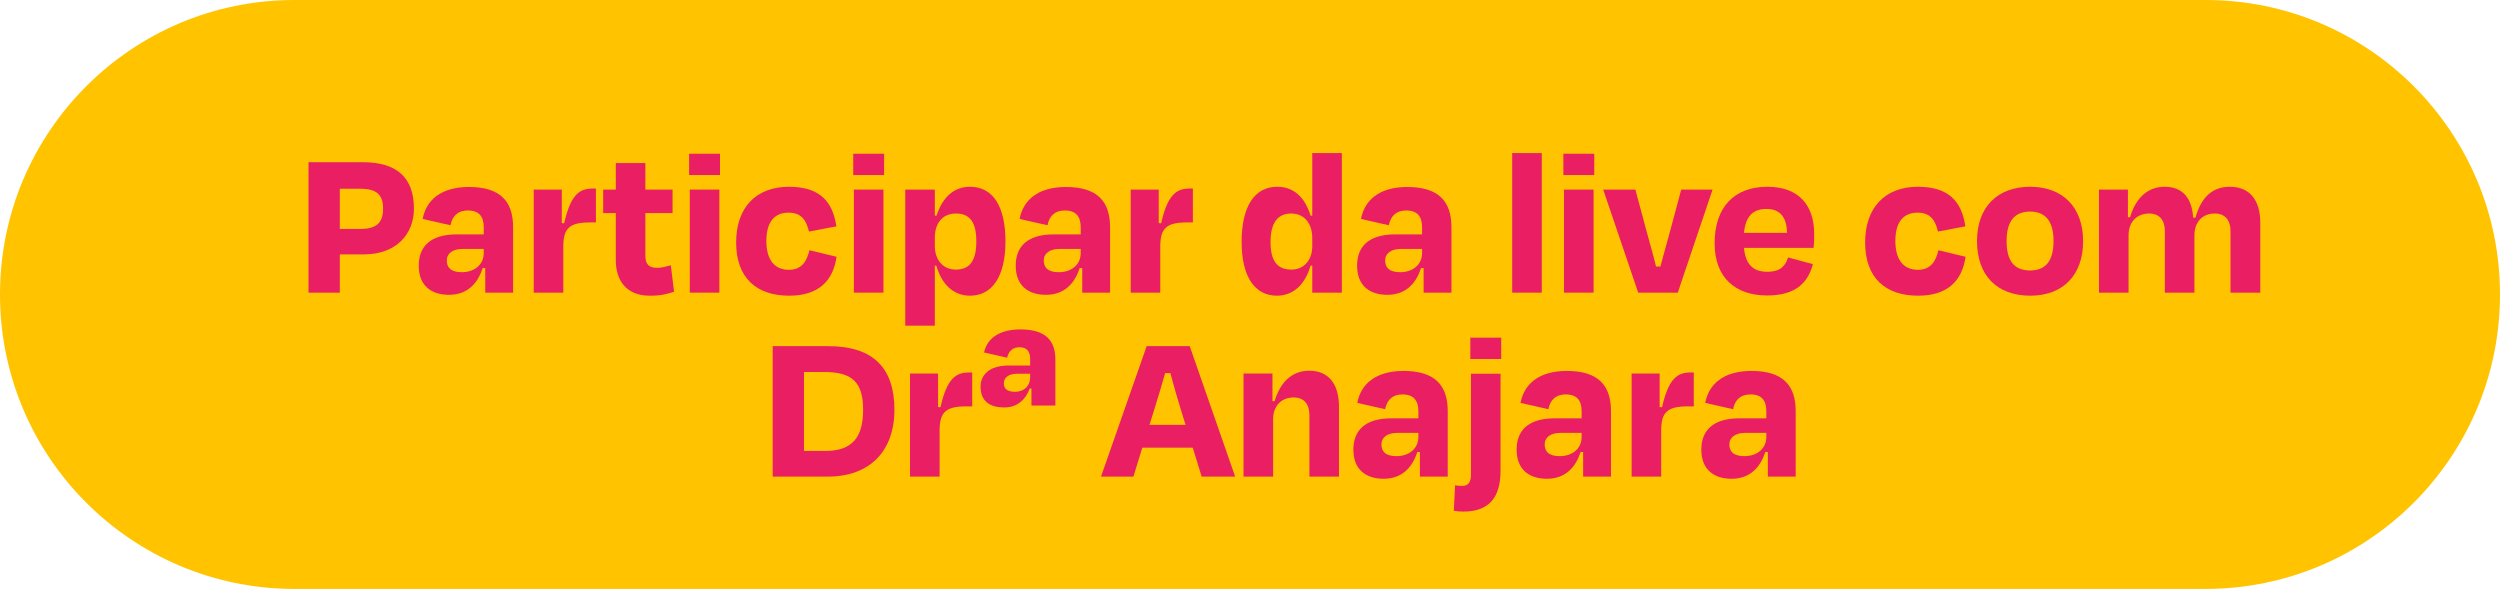 <?xml version="1.0" encoding="utf-8"?>
<svg xmlns="http://www.w3.org/2000/svg" fill="none" height="100%" overflow="visible" preserveAspectRatio="none" style="display: block;" viewBox="0 0 299 71" width="100%">
<g id="Vector">
<path d="M0 35.217C0 15.767 15.767 0 35.217 0H263.783C283.233 0 299 15.767 299 35.217C299 54.667 283.233 70.435 263.783 70.435H35.217C15.767 70.435 0 54.667 0 35.217Z" fill="#FFC300"/>
<path d="M43.527 30.424H40.641V35H36.897V19.4H43.397C47.531 19.4 49.507 21.298 49.507 24.964C49.507 28.006 47.375 30.424 43.527 30.424ZM43.059 22.572H40.641V27.382H43.111C45.061 27.382 45.815 26.602 45.815 24.964C45.815 23.326 45.113 22.572 43.059 22.572Z" fill="#E91E63"/>
<path d="M53.696 35.26C51.616 35.26 50.082 34.194 50.082 31.776C50.082 29.566 51.382 28.032 54.632 28.032H57.856V27.174C57.856 25.926 57.31 25.172 55.958 25.172C54.814 25.172 54.112 25.77 53.878 26.94L50.55 26.186C50.966 23.976 52.682 22.364 56.088 22.364C59.832 22.364 61.366 24.08 61.366 27.174V35H58.038V32.062H57.726C57.102 34.012 55.802 35.26 53.696 35.26ZM57.856 30.268V29.774H55.308C54.164 29.774 53.436 30.294 53.436 31.152C53.436 31.958 53.878 32.556 55.23 32.556C56.816 32.556 57.856 31.594 57.856 30.268Z" fill="#E91E63"/>
<path d="M67.188 22.676V26.68L67.474 26.706C68.254 23.274 69.294 22.546 70.906 22.546H71.27V26.602H70.542C68.072 26.602 67.37 27.33 67.37 29.514V35H63.834V22.676H67.188Z" fill="#E91E63"/>
<path d="M72.142 25.484V22.676H73.65V19.504H77.186V22.676H80.436V25.484H77.186V30.554C77.186 31.568 77.55 32.036 78.616 32.036C79.162 32.036 79.734 31.854 80.228 31.724L80.618 34.896C79.682 35.182 79.058 35.364 77.706 35.364C74.846 35.364 73.65 33.466 73.65 31.126V25.484H72.142Z" fill="#E91E63"/>
<path d="M86.034 22.676V35H82.498V22.676H86.034ZM86.112 18.386V20.934H82.42V18.386H86.112Z" fill="#E91E63"/>
<path d="M100.028 27.07L96.752 27.694C96.441 26.368 95.868 25.432 94.308 25.432C92.671 25.432 91.656 26.498 91.656 28.812C91.656 30.996 92.567 32.27 94.361 32.27C95.921 32.27 96.519 31.178 96.805 29.93L100.054 30.71C99.638 33.596 97.897 35.364 94.386 35.364C90.46 35.364 88.043 33.232 88.043 28.994C88.043 24.808 90.434 22.338 94.361 22.338C98.026 22.338 99.587 24.08 100.028 27.07Z" fill="#E91E63"/>
<path d="M105.661 22.676V35H102.125V22.676H105.661ZM105.739 18.386V20.934H102.047V18.386H105.739Z" fill="#E91E63"/>
<path d="M120.253 28.864C120.253 33.102 118.641 35.364 116.015 35.364C113.961 35.364 112.609 33.934 111.985 31.776H111.803V38.952H108.267V22.676H111.803V25.796H112.011C112.713 23.638 114.039 22.338 116.015 22.338C118.719 22.338 120.253 24.626 120.253 28.864ZM111.803 28.422V29.384C111.803 31.126 112.817 32.244 114.299 32.244C116.041 32.244 116.769 31.126 116.769 28.864C116.769 26.602 116.015 25.536 114.325 25.536C112.765 25.536 111.803 26.654 111.803 28.422Z" fill="#E91E63"/>
<path d="M125.094 35.26C123.014 35.26 121.48 34.194 121.48 31.776C121.48 29.566 122.78 28.032 126.03 28.032H129.254V27.174C129.254 25.926 128.708 25.172 127.356 25.172C126.212 25.172 125.51 25.77 125.276 26.94L121.948 26.186C122.364 23.976 124.08 22.364 127.486 22.364C131.23 22.364 132.764 24.08 132.764 27.174V35H129.436V32.062H129.124C128.5 34.012 127.2 35.26 125.094 35.26ZM129.254 30.268V29.774H126.706C125.562 29.774 124.834 30.294 124.834 31.152C124.834 31.958 125.276 32.556 126.628 32.556C128.214 32.556 129.254 31.594 129.254 30.268Z" fill="#E91E63"/>
<path d="M138.586 22.676V26.68L138.872 26.706C139.652 23.274 140.692 22.546 142.304 22.546H142.668V26.602H141.94C139.47 26.602 138.768 27.33 138.768 29.514V35H135.232V22.676H138.586Z" fill="#E91E63"/>
<path d="M148.498 28.942C148.498 24.652 150.058 22.338 152.762 22.338C154.764 22.338 156.09 23.638 156.74 25.796H156.948V18.308H160.484V35H156.948V31.776H156.74C156.116 33.934 154.764 35.364 152.71 35.364C150.084 35.364 148.498 33.102 148.498 28.942ZM156.948 29.436V28.474C156.948 26.706 155.986 25.536 154.426 25.536C152.788 25.536 151.956 26.68 151.956 28.942C151.956 31.152 152.71 32.244 154.452 32.244C155.934 32.244 156.948 31.126 156.948 29.436Z" fill="#E91E63"/>
<path d="M165.922 35.26C163.842 35.26 162.308 34.194 162.308 31.776C162.308 29.566 163.608 28.032 166.858 28.032H170.082V27.174C170.082 25.926 169.536 25.172 168.184 25.172C167.04 25.172 166.338 25.77 166.104 26.94L162.776 26.186C163.192 23.976 164.908 22.364 168.314 22.364C172.058 22.364 173.592 24.08 173.592 27.174V35H170.264V32.062H169.952C169.328 34.012 168.028 35.26 165.922 35.26ZM170.082 30.268V29.774H167.534C166.39 29.774 165.662 30.294 165.662 31.152C165.662 31.958 166.104 32.556 167.456 32.556C169.042 32.556 170.082 31.594 170.082 30.268Z" fill="#E91E63"/>
<path d="M180.86 18.308H184.396V35H180.86V18.308Z" fill="#E91E63"/>
<path d="M190.593 22.676V35H187.057V22.676H190.593ZM190.671 18.386V20.934H186.979V18.386H190.671Z" fill="#E91E63"/>
<path d="M204.821 22.676L200.661 35H195.929L191.743 22.676H195.591L196.891 27.512C197.281 28.994 197.723 30.45 198.061 31.88H198.581C198.971 30.45 199.361 28.994 199.777 27.512L201.077 22.676H204.821Z" fill="#E91E63"/>
<path d="M211.334 35.338C207.616 35.338 205.068 33.258 205.068 29.098C205.068 24.834 207.356 22.338 211.386 22.338C215.156 22.338 216.976 24.574 216.976 27.98C216.976 28.5 216.976 29.02 216.898 29.644H208.578C208.76 31.62 209.67 32.504 211.36 32.504C213.024 32.504 213.544 31.724 213.856 30.788L216.82 31.594C216.248 33.726 214.87 35.338 211.334 35.338ZM208.578 27.85H213.726C213.7 25.952 212.868 24.99 211.282 24.99C209.644 24.99 208.786 25.848 208.578 27.85Z" fill="#E91E63"/>
<path d="M235.056 27.07L231.78 27.694C231.468 26.368 230.896 25.432 229.336 25.432C227.698 25.432 226.684 26.498 226.684 28.812C226.684 30.996 227.594 32.27 229.388 32.27C230.948 32.27 231.546 31.178 231.832 29.93L235.082 30.71C234.666 33.596 232.924 35.364 229.414 35.364C225.488 35.364 223.07 33.232 223.07 28.994C223.07 24.808 225.462 22.338 229.388 22.338C233.054 22.338 234.614 24.08 235.056 27.07Z" fill="#E91E63"/>
<path d="M242.821 35.364C238.791 35.364 236.451 32.894 236.451 28.838C236.451 24.756 238.895 22.338 242.821 22.338C246.669 22.338 249.139 24.756 249.139 28.838C249.139 32.894 246.747 35.364 242.821 35.364ZM242.795 25.302C240.845 25.302 239.987 26.602 239.987 28.812C239.987 31.074 240.793 32.348 242.795 32.348C244.771 32.348 245.603 31.074 245.603 28.812C245.603 26.602 244.745 25.302 242.795 25.302Z" fill="#E91E63"/>
<path d="M254.497 22.676V25.978H254.757C255.459 23.586 256.941 22.338 258.891 22.338C261.075 22.338 262.167 23.742 262.297 26.03H262.583C263.259 23.56 264.637 22.338 266.691 22.338C269.109 22.338 270.331 23.976 270.331 26.654V35H266.769V27.642C266.769 26.394 266.171 25.536 264.897 25.536C263.363 25.536 262.453 26.602 262.453 28.136V35H258.917V27.642C258.917 26.394 258.319 25.536 257.045 25.536C255.511 25.536 254.575 26.602 254.575 28.136V35H251.039V22.676H254.497Z" fill="#E91E63"/>
<path d="M99.017 57H92.413V41.4H99.069C104.555 41.4 106.973 44.13 106.973 49.018C106.973 53.958 104.009 57 99.017 57ZM96.157 44.494V53.932H98.731C101.955 53.932 103.229 52.268 103.229 49.018C103.229 45.716 101.929 44.494 98.601 44.494H96.157Z" fill="#E91E63"/>
<path d="M112.193 44.676V48.68L112.479 48.706C113.259 45.274 114.299 44.546 115.911 44.546H116.275V48.602H115.547C113.077 48.602 112.375 49.33 112.375 51.514V57H108.839V44.676H112.193Z" fill="#E91E63"/>
<path d="M123.362 46.47H123.154C122.66 47.796 121.672 48.732 120.112 48.732C118.526 48.732 117.278 48.108 117.278 46.236C117.278 44.884 118.266 43.714 120.658 43.714H123.206V42.934C123.206 42.076 122.842 41.53 121.932 41.53C121.152 41.53 120.658 41.946 120.45 42.778L117.694 42.154C118.032 40.594 119.358 39.398 122.062 39.398C125 39.398 126.222 40.698 126.222 42.986V48.498H123.362V46.47ZM123.206 45.17V44.702H121.62C120.684 44.702 120.06 45.118 120.06 45.846C120.06 46.444 120.398 46.86 121.412 46.86C122.478 46.86 123.206 46.132 123.206 45.17Z" fill="#E91E63"/>
<path d="M142.653 53.542H136.621L135.555 57H131.681L137.141 41.4H142.289L147.723 57H143.719L142.653 53.542ZM139.975 44.624H139.351C138.935 46.054 138.519 47.51 138.077 48.888L137.479 50.812H141.795L141.197 48.888C140.755 47.484 140.365 46.054 139.975 44.624Z" fill="#E91E63"/>
<path d="M152.185 44.676V47.978H152.445C153.147 45.586 154.629 44.338 156.579 44.338C158.945 44.338 160.141 45.976 160.141 48.654V57H156.605V49.642C156.605 48.394 156.007 47.536 154.733 47.536C153.199 47.536 152.263 48.602 152.263 50.136V57H148.727V44.676H152.185Z" fill="#E91E63"/>
<path d="M165.478 57.26C163.398 57.26 161.864 56.194 161.864 53.776C161.864 51.566 163.164 50.032 166.414 50.032H169.638V49.174C169.638 47.926 169.092 47.172 167.74 47.172C166.596 47.172 165.894 47.77 165.66 48.94L162.332 48.186C162.748 45.976 164.464 44.364 167.87 44.364C171.614 44.364 173.148 46.08 173.148 49.174V57H169.82V54.062H169.508C168.884 56.012 167.584 57.26 165.478 57.26ZM169.638 52.268V51.774H167.09C165.946 51.774 165.218 52.294 165.218 53.152C165.218 53.958 165.66 54.556 167.012 54.556C168.598 54.556 169.638 53.594 169.638 52.268Z" fill="#E91E63"/>
<path d="M179.465 44.702V56.298C179.465 59.288 178.269 61.186 175.019 61.186C174.629 61.186 174.265 61.16 173.875 61.082L174.031 58.04C174.317 58.092 174.603 58.118 174.863 58.118C175.669 58.118 175.929 57.598 175.929 56.766V44.702H179.465ZM179.543 40.386V42.934H175.851V40.386H179.543Z" fill="#E91E63"/>
<path d="M185.003 57.26C182.923 57.26 181.389 56.194 181.389 53.776C181.389 51.566 182.689 50.032 185.939 50.032H189.163V49.174C189.163 47.926 188.617 47.172 187.265 47.172C186.121 47.172 185.419 47.77 185.185 48.94L181.857 48.186C182.273 45.976 183.989 44.364 187.395 44.364C191.139 44.364 192.673 46.08 192.673 49.174V57H189.345V54.062H189.033C188.409 56.012 187.109 57.26 185.003 57.26ZM189.163 52.268V51.774H186.615C185.471 51.774 184.743 52.294 184.743 53.152C184.743 53.958 185.185 54.556 186.537 54.556C188.123 54.556 189.163 53.594 189.163 52.268Z" fill="#E91E63"/>
<path d="M198.495 44.676V48.68L198.781 48.706C199.561 45.274 200.601 44.546 202.213 44.546H202.577V48.602H201.849C199.379 48.602 198.677 49.33 198.677 51.514V57H195.141V44.676H198.495Z" fill="#E91E63"/>
<path d="M207.093 57.26C205.013 57.26 203.479 56.194 203.479 53.776C203.479 51.566 204.779 50.032 208.029 50.032H211.253V49.174C211.253 47.926 210.707 47.172 209.355 47.172C208.211 47.172 207.509 47.77 207.275 48.94L203.947 48.186C204.363 45.976 206.079 44.364 209.485 44.364C213.229 44.364 214.763 46.08 214.763 49.174V57H211.435V54.062H211.123C210.499 56.012 209.199 57.26 207.093 57.26ZM211.253 52.268V51.774H208.705C207.561 51.774 206.833 52.294 206.833 53.152C206.833 53.958 207.275 54.556 208.627 54.556C210.213 54.556 211.253 53.594 211.253 52.268Z" fill="#E91E63"/>
</g>
</svg>